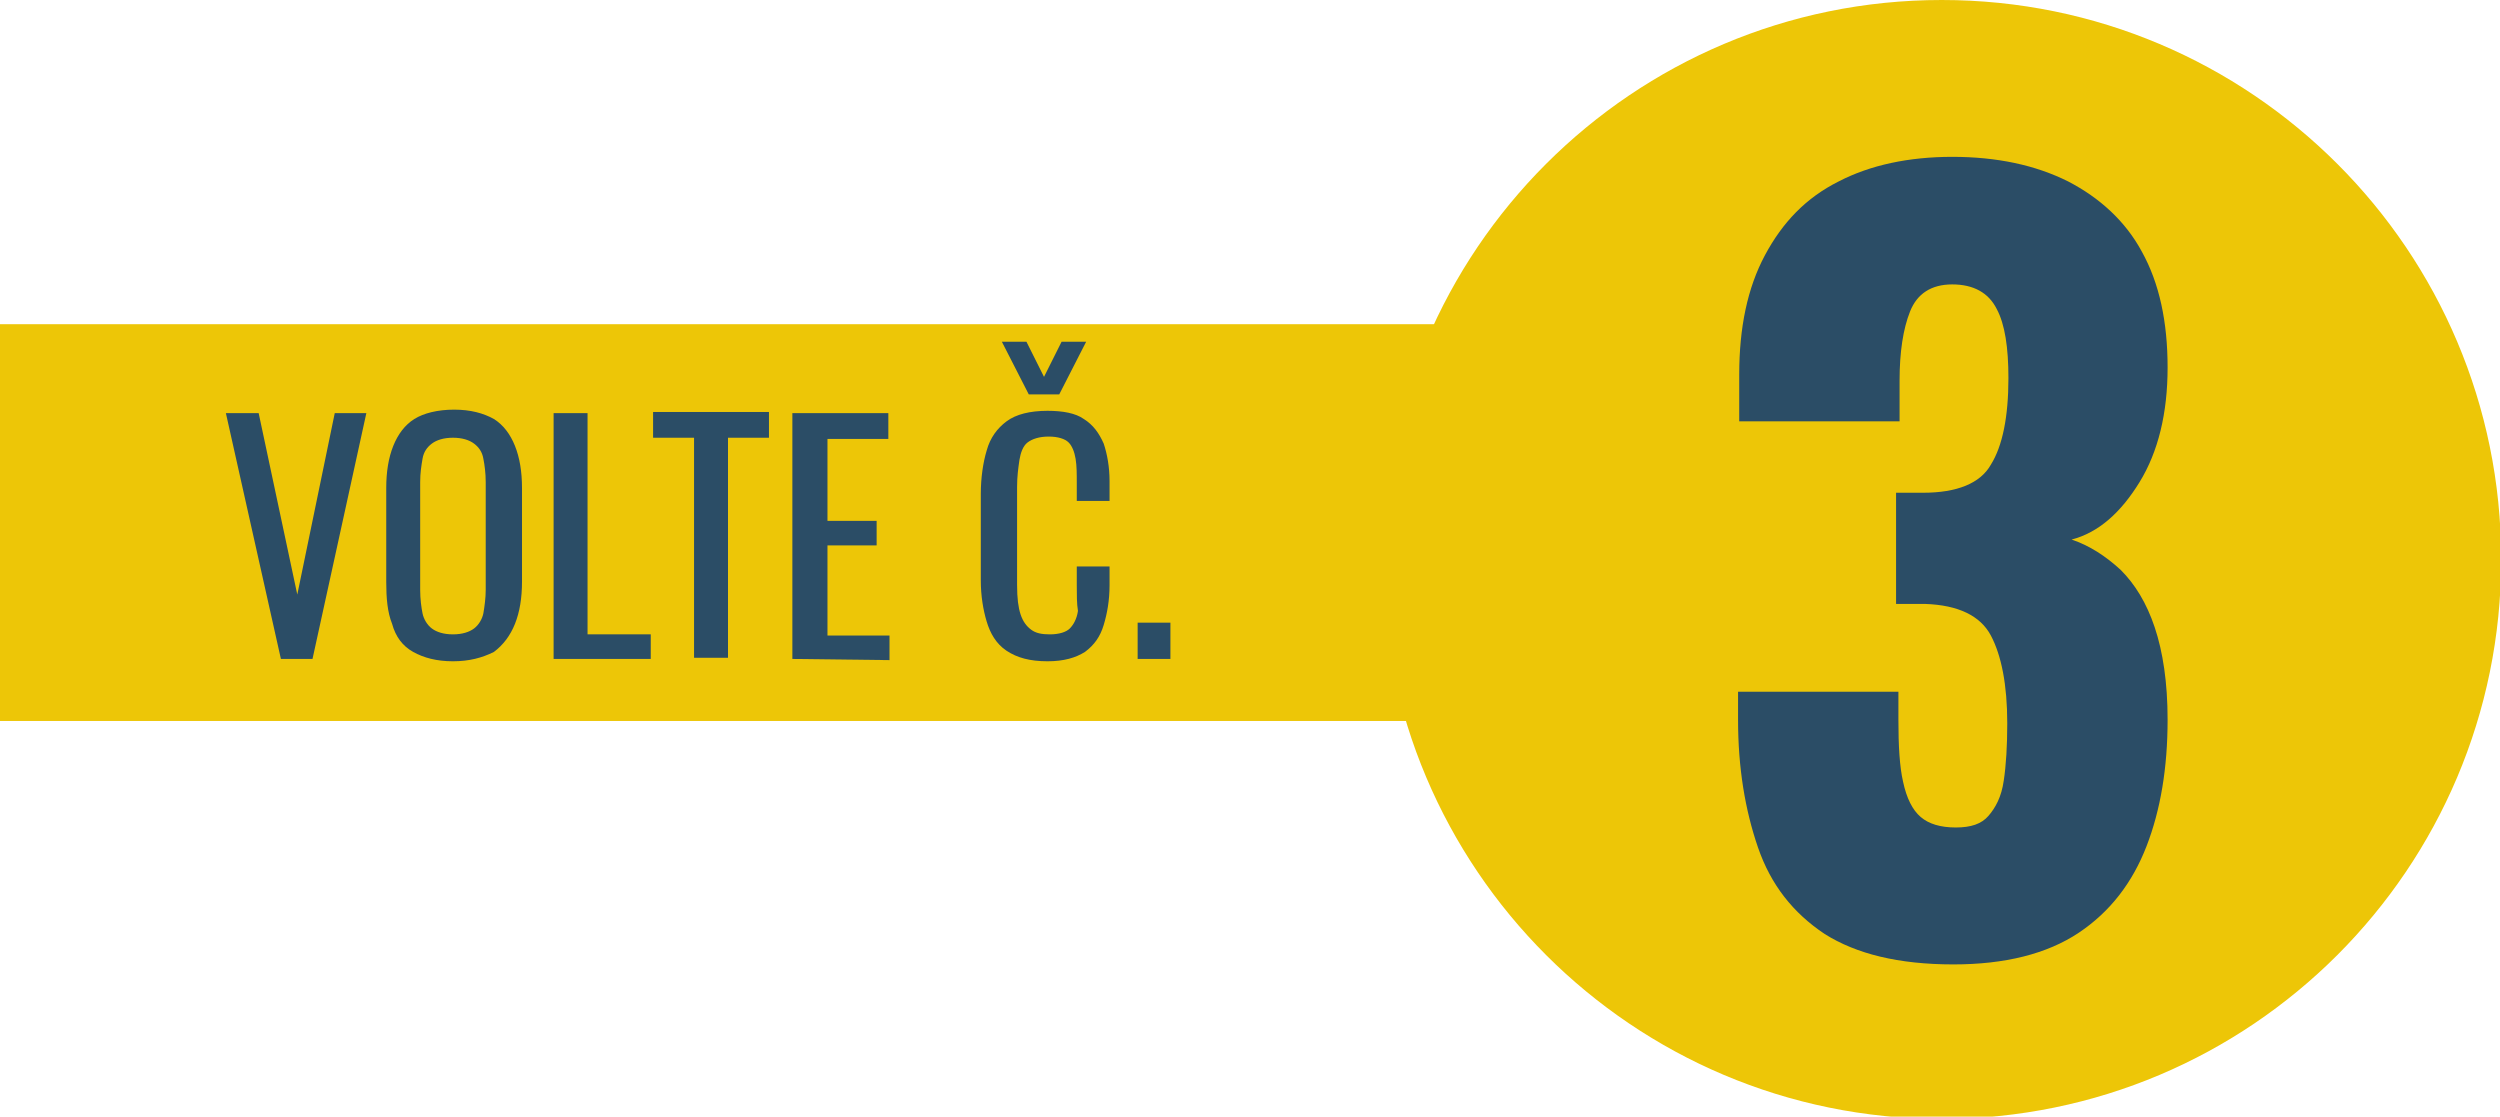 <?xml version="1.0" encoding="utf-8"?>
<!-- Generator: Adobe Illustrator 26.3.1, SVG Export Plug-In . SVG Version: 6.00 Build 0)  -->
<svg version="1.1" id="Layer_1" xmlns="http://www.w3.org/2000/svg" xmlns:xlink="http://www.w3.org/1999/xlink" x="0px" y="0px"
	 viewBox="0 0 213.6 95.4" style="enable-background:new 0 0 213.6 95.4;" xml:space="preserve">
<style type="text/css">
	.st0{fill:#EDC607;}
	.st1{fill:#2B4D66;}
</style>
<path class="st0" d="M165.9,0c26.4,0,47.8,21.4,47.8,47.8s-21.4,47.8-47.8,47.8s-47.8-21.4-47.8-47.8S139.5,0,165.9,0"/>
<rect y="27.7" class="st0" width="198" height="33.9"/>
<g>
	<path class="st1" d="M24,56.3l-4.7-21h2.8l3.3,15.5l3.2-15.5h2.7l-4.6,21H24z"/>
	<path class="st1" d="M38.7,56.5c-1.4,0-2.5-0.3-3.4-0.8s-1.5-1.3-1.8-2.4c-0.4-1-0.5-2.2-0.5-3.6v-8c0-1.4,0.2-2.6,0.6-3.6
		c0.4-1,1-1.8,1.8-2.3c0.8-0.5,2-0.8,3.4-0.8s2.5,0.3,3.4,0.8c0.8,0.5,1.4,1.3,1.8,2.3c0.4,1,0.6,2.2,0.6,3.6v8
		c0,1.4-0.2,2.6-0.6,3.6c-0.4,1-1,1.8-1.8,2.4C41.2,56.2,40.1,56.5,38.7,56.5z M38.7,54.2c0.8,0,1.4-0.2,1.8-0.5
		c0.4-0.3,0.7-0.8,0.8-1.3c0.1-0.6,0.2-1.3,0.2-2v-9.2c0-0.8-0.1-1.5-0.2-2c-0.1-0.6-0.4-1-0.8-1.3c-0.4-0.3-1-0.5-1.8-0.5
		s-1.4,0.2-1.8,0.5s-0.7,0.7-0.8,1.3c-0.1,0.6-0.2,1.2-0.2,2v9.2c0,0.8,0.1,1.5,0.2,2s0.4,1,0.8,1.3C37.3,54,37.9,54.2,38.7,54.2z"
		/>
	<path class="st1" d="M47.3,56.3v-21h2.9v18.9h5.4v2.1C55.6,56.3,47.3,56.3,47.3,56.3z"/>
	<path class="st1" d="M59.3,56.3V37.4h-3.5v-2.2h9.9v2.2h-3.5v18.8H59.3z"/>
	<path class="st1" d="M67.7,56.3v-21h8.2v2.2h-5.2v7h4.2v2.1h-4.2v7.7h5.3v2.1L67.7,56.3L67.7,56.3z"/>
	<path class="st1" d="M89.5,56.5c-1.5,0-2.6-0.3-3.5-0.9s-1.4-1.5-1.7-2.5c-0.3-1-0.5-2.2-0.5-3.5v-7.4c0-1.4,0.2-2.7,0.5-3.7
		c0.3-1.1,0.9-1.9,1.7-2.5s2-0.9,3.5-0.9c1.3,0,2.4,0.2,3.1,0.7c0.8,0.5,1.3,1.2,1.7,2.1c0.3,0.9,0.5,2,0.5,3.2v1.7H92v-1.5
		c0-0.8,0-1.5-0.1-2.1c-0.1-0.6-0.3-1.1-0.6-1.4c-0.3-0.3-0.9-0.5-1.7-0.5c-0.8,0-1.4,0.2-1.8,0.5s-0.6,0.9-0.7,1.5
		c-0.1,0.7-0.2,1.4-0.2,2.3V50c0,1.1,0.1,1.9,0.3,2.5s0.5,1,0.9,1.3c0.4,0.3,0.9,0.4,1.6,0.4c0.8,0,1.4-0.2,1.7-0.5
		c0.3-0.3,0.6-0.8,0.7-1.5C92,51.6,92,50.8,92,50v-1.6h2.8V50c0,1.3-0.2,2.4-0.5,3.4s-0.8,1.7-1.6,2.3
		C91.9,56.2,90.9,56.5,89.5,56.5z M87.9,33.7l-2.3-4.5h2.1l1.5,3l1.5-3h2.1l-2.3,4.5H87.9z"/>
	<path class="st1" d="M97.2,56.3v-3.1h2.8v3.1H97.2z"/>
</g>
<g>
	<path class="st1" d="M166.9,82.4c-4.7,0-8.3-0.9-11-2.6c-2.7-1.8-4.6-4.2-5.7-7.4c-1.1-3.2-1.7-6.8-1.7-10.9v-2.4h13.7
		c0,0.1,0,0.4,0,0.9c0,0.5,0,1,0,1.5c0,2.2,0.1,4,0.4,5.3c0.3,1.4,0.8,2.4,1.5,3c0.7,0.6,1.7,0.9,3,0.9c1.3,0,2.2-0.3,2.8-1
		c0.6-0.7,1.1-1.6,1.3-3c0.2-1.3,0.3-3,0.3-4.9c0-3.3-0.5-5.8-1.4-7.5s-2.8-2.6-5.6-2.7c-0.1,0-0.4,0-0.9,0c-0.5,0-1.1,0-1.6,0v-9.5
		c0.4,0,0.8,0,1.2,0s0.7,0,1.1,0c2.9,0,4.9-0.8,5.8-2.4c1-1.6,1.5-4.1,1.5-7.4c0-2.6-0.3-4.6-1-5.9c-0.7-1.4-2-2.1-3.8-2.1
		c-1.8,0-3,0.8-3.6,2.3c-0.6,1.5-0.9,3.5-0.9,5.9c0,0.5,0,1.1,0,1.7c0,0.6,0,1.2,0,1.8h-13.7v-4c0-4,0.7-7.4,2.2-10.2
		c1.5-2.8,3.5-4.9,6.3-6.3c2.7-1.4,6-2.1,9.7-2.1c3.8,0,7.1,0.7,9.9,2.1c2.7,1.4,4.9,3.4,6.3,6c1.5,2.7,2.2,6,2.2,9.9
		c0,3.9-0.8,7.2-2.4,9.8c-1.6,2.6-3.5,4.3-5.8,4.9c1.5,0.5,2.9,1.4,4.2,2.6c1.2,1.2,2.2,2.8,2.9,4.9c0.7,2.1,1.1,4.7,1.1,7.9
		c0,4.1-0.6,7.7-1.8,10.8c-1.2,3.1-3.1,5.6-5.8,7.4C174.9,81.5,171.3,82.4,166.9,82.4z"/>
</g>
</svg>
